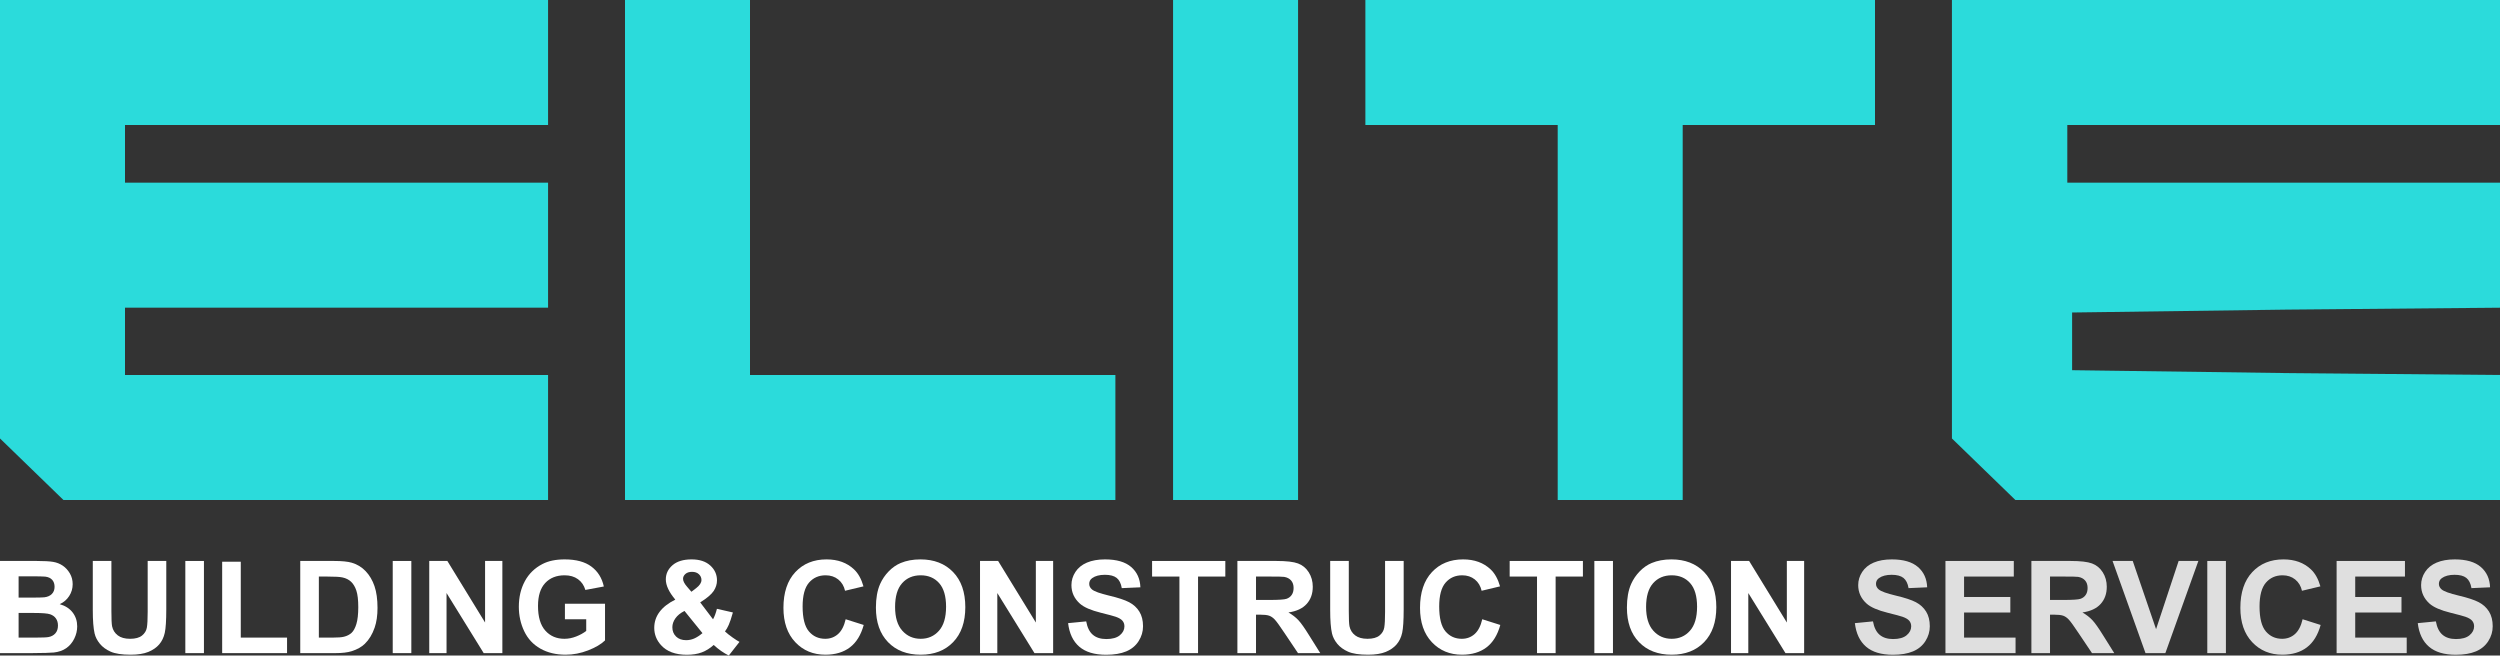 <?xml version="1.0" encoding="UTF-8"?>
<!DOCTYPE svg PUBLIC "-//W3C//DTD SVG 1.1//EN" "http://www.w3.org/Graphics/SVG/1.1/DTD/svg11.dtd">
<svg version="1.1" xmlns="http://www.w3.org/2000/svg" xmlns:xlink="http://www.w3.org/1999/xlink" x="0" y="0" width="1000" height="262.206" viewBox="0, 0, 400, 104.882">
  <rect x="0" y="0" width="400" height="104.882" fill="#333333" stroke="none"/>
  <g id="Layer_1">
    <g>
      <path d="M0,35.077 L0,70.154 L5.077,75.077 L10.154,80 L48.923,80 L87.692,80 L87.692,70 L87.692,60 L53.846,60 L20,60 L20,54.615 L20,49.231 L53.846,49.231 L87.692,49.231 L87.692,39.231 L87.692,29.231 L53.846,29.231 L20,29.231 L20,24.615 L20,20 L53.846,20 L87.692,20 L87.692,10 L87.692,-0 L43.846,-0 L0,-0 L0,35.077 z" fill="#2BDBDB"/>
      <path d="M100,40 L100,80 L139.231,80 L178.462,80 L178.462,70 L178.462,60 L149.231,60 L120,60 L120,30 L120,-0 L110,-0 L100,-0 L100,40 z" fill="#2BDBDB"/>
      <path d="M187.692,40 L187.692,80 L197.692,80 L207.692,80 L207.692,40 L207.692,-0 L197.692,-0 L187.692,-0 L187.692,40 z" fill="#2BDBDB"/>
      <path d="M218.462,10 L218.462,20 L233.846,20 L249.231,20 L249.231,50 L249.231,80 L259.231,80 L269.231,80 L269.231,50 L269.231,20 L284.615,20 L300,20 L300,10 L300,-0 L259.231,-0 L218.462,-0 L218.462,10 z" fill="#2BDBDB"/>
      <path d="M312.308,35.077 L312.308,70.154 L317.385,75.077 L322.462,80 L361.231,80 L400,80 L400,70 L400,60 L365.846,59.692 L331.538,59.231 L331.538,54.615 L331.538,50 L365.846,49.538 L400,49.231 L400,39.231 L400,29.231 L365.385,29.231 L330.769,29.231 L330.769,24.615 L330.769,20 L365.385,20 L400,20 L400,10 L400,-0 L356.154,-0 L312.308,-0 L312.308,35.077 z" fill="#2BDBDB"/>
    </g>
    <path d="M0,89.754 L5.894,89.754 Q7.645,89.754 8.505,89.9 Q9.365,90.046 10.044,90.509 Q10.722,90.971 11.175,91.741 Q11.628,92.51 11.628,93.466 Q11.628,94.502 11.069,95.367 Q10.511,96.232 9.556,96.665 Q10.904,97.057 11.628,98.002 Q12.352,98.948 12.352,100.225 Q12.352,101.231 11.884,102.182 Q11.417,103.132 10.607,103.701 Q9.797,104.269 8.61,104.4 Q7.866,104.48 5.019,104.5 L0,104.5 z M2.977,92.209 L2.977,95.618 L4.929,95.618 Q6.669,95.618 7.091,95.568 Q7.856,95.478 8.293,95.04 Q8.731,94.603 8.731,93.888 Q8.731,93.204 8.354,92.777 Q7.976,92.349 7.232,92.259 Q6.79,92.209 4.687,92.209 z M2.977,98.073 L2.977,102.016 L5.733,102.016 Q7.343,102.016 7.775,101.925 Q8.439,101.804 8.857,101.337 Q9.274,100.869 9.274,100.084 Q9.274,99.421 8.952,98.958 Q8.63,98.495 8.022,98.284 Q7.413,98.073 5.381,98.073 z" fill="#FFFFFF"/>
    <path d="M14.846,89.754 L17.824,89.754 L17.824,97.741 Q17.824,99.642 17.934,100.205 Q18.126,101.11 18.845,101.659 Q19.564,102.207 20.811,102.207 Q22.079,102.207 22.722,101.689 Q23.366,101.171 23.497,100.416 Q23.628,99.662 23.628,97.912 L23.628,89.754 L26.605,89.754 L26.605,97.499 Q26.605,100.155 26.364,101.251 Q26.122,102.348 25.473,103.102 Q24.825,103.856 23.738,104.304 Q22.652,104.752 20.902,104.752 Q18.789,104.752 17.698,104.264 Q16.607,103.776 15.973,102.996 Q15.339,102.217 15.138,101.362 Q14.846,100.095 14.846,97.62 z" fill="#FFFFFF"/>
    <path d="M29.653,104.5 L29.653,89.754 L32.63,89.754 L32.63,104.5 z" fill="#FFFFFF"/>
    <path d="M35.547,104.5 L35.547,89.875 L38.524,89.875 L38.524,102.016 L45.928,102.016 L45.928,104.5 z" fill="#FFFFFF"/>
    <path d="M48.04,89.754 L53.482,89.754 Q55.322,89.754 56.288,90.036 Q57.585,90.418 58.511,91.394 Q59.436,92.37 59.919,93.783 Q60.402,95.196 60.402,97.268 Q60.402,99.089 59.949,100.406 Q59.396,102.016 58.37,103.011 Q57.596,103.766 56.278,104.188 Q55.292,104.5 53.642,104.5 L48.04,104.5 z M51.017,92.249 L51.017,102.016 L53.24,102.016 Q54.487,102.016 55.041,101.875 Q55.765,101.694 56.243,101.261 Q56.72,100.829 57.022,99.838 Q57.324,98.847 57.324,97.137 Q57.324,95.427 57.022,94.512 Q56.72,93.597 56.177,93.084 Q55.634,92.571 54.799,92.39 Q54.176,92.249 52.355,92.249 z" fill="#FFFFFF"/>
    <path d="M62.836,104.5 L62.836,89.754 L65.813,89.754 L65.813,104.5 z" fill="#FFFFFF"/>
    <path d="M68.68,104.5 L68.68,89.754 L71.577,89.754 L77.612,99.602 L77.612,89.754 L80.378,89.754 L80.378,104.5 L77.391,104.5 L71.446,94.884 L71.446,104.5 z" fill="#FFFFFF"/>
    <path d="M90.387,99.079 L90.387,96.594 L96.804,96.594 L96.804,102.468 Q95.868,103.374 94.093,104.063 Q92.318,104.752 90.497,104.752 Q88.184,104.752 86.464,103.781 Q84.744,102.81 83.879,101.005 Q83.014,99.199 83.014,97.077 Q83.014,94.774 83.979,92.983 Q84.945,91.193 86.806,90.237 Q88.224,89.503 90.336,89.503 Q93.082,89.503 94.626,90.655 Q96.17,91.806 96.613,93.838 L93.656,94.391 Q93.344,93.305 92.484,92.676 Q91.624,92.048 90.336,92.048 Q88.385,92.048 87.233,93.285 Q86.081,94.522 86.081,96.956 Q86.081,99.582 87.248,100.894 Q88.415,102.207 90.306,102.207 Q91.242,102.207 92.182,101.84 Q93.122,101.473 93.796,100.949 L93.796,99.079 z" fill="#FFFFFF"/>
    <path d="M118.319,102.7 L116.609,104.882 Q115.352,104.269 114.195,103.193 Q113.3,103.997 112.294,104.379 Q111.288,104.762 109.9,104.762 Q107.144,104.762 105.756,103.213 Q104.68,102.016 104.68,100.457 Q104.68,99.038 105.525,97.907 Q106.37,96.775 108.049,95.94 Q107.295,95.045 106.913,94.235 Q106.531,93.426 106.531,92.701 Q106.531,91.364 107.602,90.433 Q108.673,89.503 110.655,89.503 Q112.566,89.503 113.642,90.478 Q114.718,91.454 114.718,92.862 Q114.718,93.758 114.185,94.562 Q113.652,95.367 112.033,96.383 L114.085,99.089 Q114.447,98.445 114.708,97.409 L117.263,97.992 Q116.881,99.35 116.599,99.979 Q116.318,100.607 115.996,101.03 Q116.468,101.473 117.218,102.001 Q117.967,102.529 118.319,102.7 z M110.624,94.683 L111.389,94.1 Q112.234,93.446 112.234,92.802 Q112.234,92.259 111.826,91.877 Q111.419,91.494 110.725,91.494 Q110.051,91.494 109.669,91.831 Q109.287,92.168 109.287,92.611 Q109.287,93.134 109.93,93.878 z M109.518,97.751 Q108.542,98.244 108.059,98.938 Q107.577,99.632 107.577,100.356 Q107.577,101.271 108.175,101.85 Q108.774,102.428 109.779,102.428 Q110.443,102.428 111.057,102.167 Q111.671,101.905 112.395,101.302 z" fill="#FFFFFF"/>
    <path d="M135.308,99.079 L138.195,99.994 Q137.531,102.408 135.987,103.58 Q134.443,104.752 132.069,104.752 Q129.132,104.752 127.241,102.745 Q125.35,100.738 125.35,97.258 Q125.35,93.577 127.251,91.54 Q129.152,89.503 132.25,89.503 Q134.956,89.503 136.646,91.102 Q137.652,92.048 138.155,93.818 L135.208,94.522 Q134.946,93.375 134.116,92.711 Q133.286,92.048 132.1,92.048 Q130.46,92.048 129.439,93.224 Q128.418,94.401 128.418,97.037 Q128.418,99.833 129.424,101.02 Q130.43,102.207 132.039,102.207 Q133.226,102.207 134.081,101.452 Q134.936,100.698 135.308,99.079 z" fill="#FFFFFF"/>
    <path d="M140.146,97.218 Q140.146,94.965 140.82,93.436 Q141.323,92.309 142.193,91.414 Q143.063,90.519 144.099,90.086 Q145.477,89.503 147.278,89.503 Q150.537,89.503 152.493,91.525 Q154.45,93.546 154.45,97.147 Q154.45,100.718 152.508,102.735 Q150.567,104.752 147.318,104.752 Q144.029,104.752 142.088,102.745 Q140.146,100.738 140.146,97.218 z M143.214,97.117 Q143.214,99.622 144.371,100.914 Q145.528,102.207 147.308,102.207 Q149.088,102.207 150.23,100.924 Q151.372,99.642 151.372,97.077 Q151.372,94.542 150.26,93.295 Q149.149,92.048 147.308,92.048 Q145.467,92.048 144.341,93.31 Q143.214,94.572 143.214,97.117 z" fill="#FFFFFF"/>
    <path d="M156.803,104.5 L156.803,89.754 L159.7,89.754 L165.735,99.602 L165.735,89.754 L168.502,89.754 L168.502,104.5 L165.514,104.5 L159.57,94.884 L159.57,104.5 z" fill="#FFFFFF"/>
    <path d="M170.896,99.702 L173.792,99.421 Q174.054,100.879 174.854,101.563 Q175.653,102.247 177.011,102.247 Q178.45,102.247 179.179,101.638 Q179.908,101.03 179.908,100.215 Q179.908,99.692 179.601,99.325 Q179.294,98.958 178.53,98.686 Q178.007,98.505 176.146,98.043 Q173.752,97.449 172.787,96.584 Q171.429,95.367 171.429,93.617 Q171.429,92.49 172.067,91.509 Q172.706,90.529 173.908,90.016 Q175.11,89.503 176.81,89.503 Q179.586,89.503 180.989,90.72 Q182.392,91.937 182.463,93.969 L179.486,94.1 Q179.294,92.963 178.666,92.465 Q178.037,91.967 176.78,91.967 Q175.482,91.967 174.748,92.5 Q174.275,92.842 174.275,93.416 Q174.275,93.939 174.718,94.311 Q175.281,94.784 177.454,95.297 Q179.626,95.81 180.667,96.358 Q181.708,96.906 182.297,97.856 Q182.885,98.807 182.885,100.205 Q182.885,101.473 182.181,102.579 Q181.477,103.685 180.19,104.224 Q178.902,104.762 176.981,104.762 Q174.185,104.762 172.686,103.469 Q171.187,102.177 170.896,99.702 z" fill="#FFFFFF"/>
    <path d="M188.709,104.5 L188.709,92.249 L184.334,92.249 L184.334,89.754 L196.052,89.754 L196.052,92.249 L191.687,92.249 L191.687,104.5 z" fill="#FFFFFF"/>
    <path d="M197.983,104.5 L197.983,89.754 L204.25,89.754 Q206.614,89.754 207.685,90.152 Q208.756,90.549 209.4,91.565 Q210.044,92.581 210.044,93.888 Q210.044,95.548 209.068,96.629 Q208.092,97.711 206.151,97.992 Q207.117,98.556 207.745,99.229 Q208.374,99.903 209.44,101.623 L211.241,104.5 L207.68,104.5 L205.527,101.291 Q204.381,99.571 203.958,99.124 Q203.536,98.676 203.063,98.51 Q202.59,98.344 201.564,98.344 L200.961,98.344 L200.961,104.5 z M200.961,95.991 L203.163,95.991 Q205.306,95.991 205.839,95.81 Q206.372,95.628 206.674,95.186 Q206.976,94.743 206.976,94.079 Q206.976,93.335 206.578,92.877 Q206.181,92.42 205.457,92.299 Q205.095,92.249 203.284,92.249 L200.961,92.249 z" fill="#FFFFFF"/>
    <path d="M212.83,89.754 L215.807,89.754 L215.807,97.741 Q215.807,99.642 215.918,100.205 Q216.109,101.11 216.828,101.659 Q217.547,102.207 218.795,102.207 Q220.062,102.207 220.706,101.689 Q221.349,101.171 221.48,100.416 Q221.611,99.662 221.611,97.912 L221.611,89.754 L224.588,89.754 L224.588,97.499 Q224.588,100.155 224.347,101.251 Q224.105,102.348 223.457,103.102 Q222.808,103.856 221.722,104.304 Q220.635,104.752 218.885,104.752 Q216.773,104.752 215.681,104.264 Q214.59,103.776 213.956,102.996 Q213.323,102.217 213.121,101.362 Q212.83,100.095 212.83,97.62 z" fill="#FFFFFF"/>
    <path d="M237.162,99.079 L240.048,99.994 Q239.384,102.408 237.84,103.58 Q236.296,104.752 233.923,104.752 Q230.986,104.752 229.095,102.745 Q227.204,100.738 227.204,97.258 Q227.204,93.577 229.105,91.54 Q231.006,89.503 234.104,89.503 Q236.809,89.503 238.499,91.102 Q239.505,92.048 240.008,93.818 L237.061,94.522 Q236.799,93.375 235.97,92.711 Q235.14,92.048 233.953,92.048 Q232.313,92.048 231.292,93.224 Q230.271,94.401 230.271,97.037 Q230.271,99.833 231.277,101.02 Q232.283,102.207 233.892,102.207 Q235.079,102.207 235.934,101.452 Q236.789,100.698 237.162,99.079 z" fill="#FFFFFF"/>
    <path d="M245.923,104.5 L245.923,92.249 L241.547,92.249 L241.547,89.754 L253.265,89.754 L253.265,92.249 L248.9,92.249 L248.9,104.5 z" fill="#FFFFFF"/>
    <path d="M255.096,104.5 L255.096,89.754 L258.073,89.754 L258.073,104.5 z" fill="#FFFFFF"/>
    <path d="M260.306,97.218 Q260.306,94.965 260.98,93.436 Q261.483,92.309 262.353,91.414 Q263.223,90.519 264.259,90.086 Q265.637,89.503 267.438,89.503 Q270.697,89.503 272.653,91.525 Q274.61,93.546 274.61,97.147 Q274.61,100.718 272.668,102.735 Q270.727,104.752 267.478,104.752 Q264.189,104.752 262.248,102.745 Q260.306,100.738 260.306,97.218 z M263.374,97.117 Q263.374,99.622 264.531,100.914 Q265.688,102.207 267.468,102.207 Q269.248,102.207 270.39,100.924 Q271.532,99.642 271.532,97.077 Q271.532,94.542 270.42,93.295 Q269.309,92.048 267.468,92.048 Q265.627,92.048 264.501,93.31 Q263.374,94.572 263.374,97.117 z" fill="#FFFFFF"/>
    <path d="M276.963,104.5 L276.963,89.754 L279.86,89.754 L285.895,99.602 L285.895,89.754 L288.662,89.754 L288.662,104.5 L285.674,104.5 L279.729,94.884 L279.729,104.5 z" fill="#FFFFFF"/>
    <path d="M296.779,99.702 L299.676,99.421 Q299.937,100.879 300.737,101.563 Q301.537,102.247 302.894,102.247 Q304.333,102.247 305.062,101.638 Q305.791,101.03 305.791,100.215 Q305.791,99.692 305.485,99.325 Q305.178,98.958 304.413,98.686 Q303.89,98.505 302.029,98.043 Q299.635,97.449 298.67,96.584 Q297.312,95.367 297.312,93.617 Q297.312,92.49 297.951,91.509 Q298.589,90.529 299.791,90.016 Q300.993,89.503 302.693,89.503 Q305.469,89.503 306.873,90.72 Q308.276,91.937 308.346,93.969 L305.369,94.1 Q305.178,92.963 304.549,92.465 Q303.92,91.967 302.663,91.967 Q301.366,91.967 300.631,92.5 Q300.158,92.842 300.158,93.416 Q300.158,93.939 300.601,94.311 Q301.164,94.784 303.337,95.297 Q305.51,95.81 306.551,96.358 Q307.592,96.906 308.18,97.856 Q308.769,98.807 308.769,100.205 Q308.769,101.473 308.065,102.579 Q307.36,103.685 306.073,104.224 Q304.785,104.762 302.864,104.762 Q300.068,104.762 298.569,103.469 Q297.07,102.177 296.779,99.702 z" fill="#DFDFDF"/>
    <path d="M311.273,104.5 L311.273,89.754 L322.207,89.754 L322.207,92.249 L314.251,92.249 L314.251,95.518 L321.654,95.518 L321.654,98.002 L314.251,98.002 L314.251,102.016 L322.489,102.016 L322.489,104.5 z" fill="#DFDFDF"/>
    <path d="M325.023,104.5 L325.023,89.754 L331.29,89.754 Q333.654,89.754 334.725,90.152 Q335.796,90.549 336.44,91.565 Q337.084,92.581 337.084,93.888 Q337.084,95.548 336.108,96.629 Q335.132,97.711 333.191,97.992 Q334.157,98.556 334.785,99.229 Q335.414,99.903 336.48,101.623 L338.281,104.5 L334.72,104.5 L332.567,101.291 Q331.421,99.571 330.998,99.124 Q330.576,98.676 330.103,98.51 Q329.63,98.344 328.604,98.344 L328.001,98.344 L328.001,104.5 z M328.001,95.991 L330.204,95.991 Q332.346,95.991 332.879,95.81 Q333.412,95.628 333.714,95.186 Q334.016,94.743 334.016,94.079 Q334.016,93.335 333.618,92.877 Q333.221,92.42 332.497,92.299 Q332.135,92.249 330.324,92.249 L328.001,92.249 z" fill="#DFDFDF"/>
    <path d="M343.28,104.5 L338.009,89.754 L341.238,89.754 L344.97,100.668 L348.581,89.754 L351.739,89.754 L346.458,104.5 z" fill="#DFDFDF"/>
    <path d="M353.167,104.5 L353.167,89.754 L356.145,89.754 L356.145,104.5 z" fill="#DFDFDF"/>
    <path d="M368.416,99.079 L371.303,99.994 Q370.639,102.408 369.095,103.58 Q367.551,104.752 365.177,104.752 Q362.24,104.752 360.349,102.745 Q358.458,100.738 358.458,97.258 Q358.458,93.577 360.359,91.54 Q362.26,89.503 365.358,89.503 Q368.064,89.503 369.754,91.102 Q370.76,92.048 371.263,93.818 L368.316,94.522 Q368.054,93.375 367.224,92.711 Q366.394,92.048 365.207,92.048 Q363.568,92.048 362.547,93.224 Q361.526,94.401 361.526,97.037 Q361.526,99.833 362.532,101.02 Q363.538,102.207 365.147,102.207 Q366.334,102.207 367.189,101.452 Q368.044,100.698 368.416,99.079 z" fill="#DFDFDF"/>
    <path d="M373.858,104.5 L373.858,89.754 L384.792,89.754 L384.792,92.249 L376.835,92.249 L376.835,95.518 L384.238,95.518 L384.238,98.002 L376.835,98.002 L376.835,102.016 L385.073,102.016 L385.073,104.5 z" fill="#DFDFDF"/>
    <path d="M386.843,99.702 L389.74,99.421 Q390.002,100.879 390.802,101.563 Q391.601,102.247 392.959,102.247 Q394.397,102.247 395.127,101.638 Q395.856,101.03 395.856,100.215 Q395.856,99.692 395.549,99.325 Q395.242,98.958 394.478,98.686 Q393.955,98.505 392.094,98.043 Q389.7,97.449 388.734,96.584 Q387.377,95.367 387.377,93.617 Q387.377,92.49 388.015,91.509 Q388.654,90.529 389.856,90.016 Q391.058,89.503 392.758,89.503 Q395.534,89.503 396.937,90.72 Q398.34,91.937 398.411,93.969 L395.434,94.1 Q395.242,92.963 394.614,92.465 Q393.985,91.967 392.728,91.967 Q391.43,91.967 390.696,92.5 Q390.223,92.842 390.223,93.416 Q390.223,93.939 390.666,94.311 Q391.229,94.784 393.402,95.297 Q395.574,95.81 396.615,96.358 Q397.656,96.906 398.245,97.856 Q398.833,98.807 398.833,100.205 Q398.833,101.473 398.129,102.579 Q397.425,103.685 396.138,104.224 Q394.85,104.762 392.929,104.762 Q390.133,104.762 388.634,103.469 Q387.135,102.177 386.843,99.702 z" fill="#DFDFDF"/>
  </g>
</svg>

